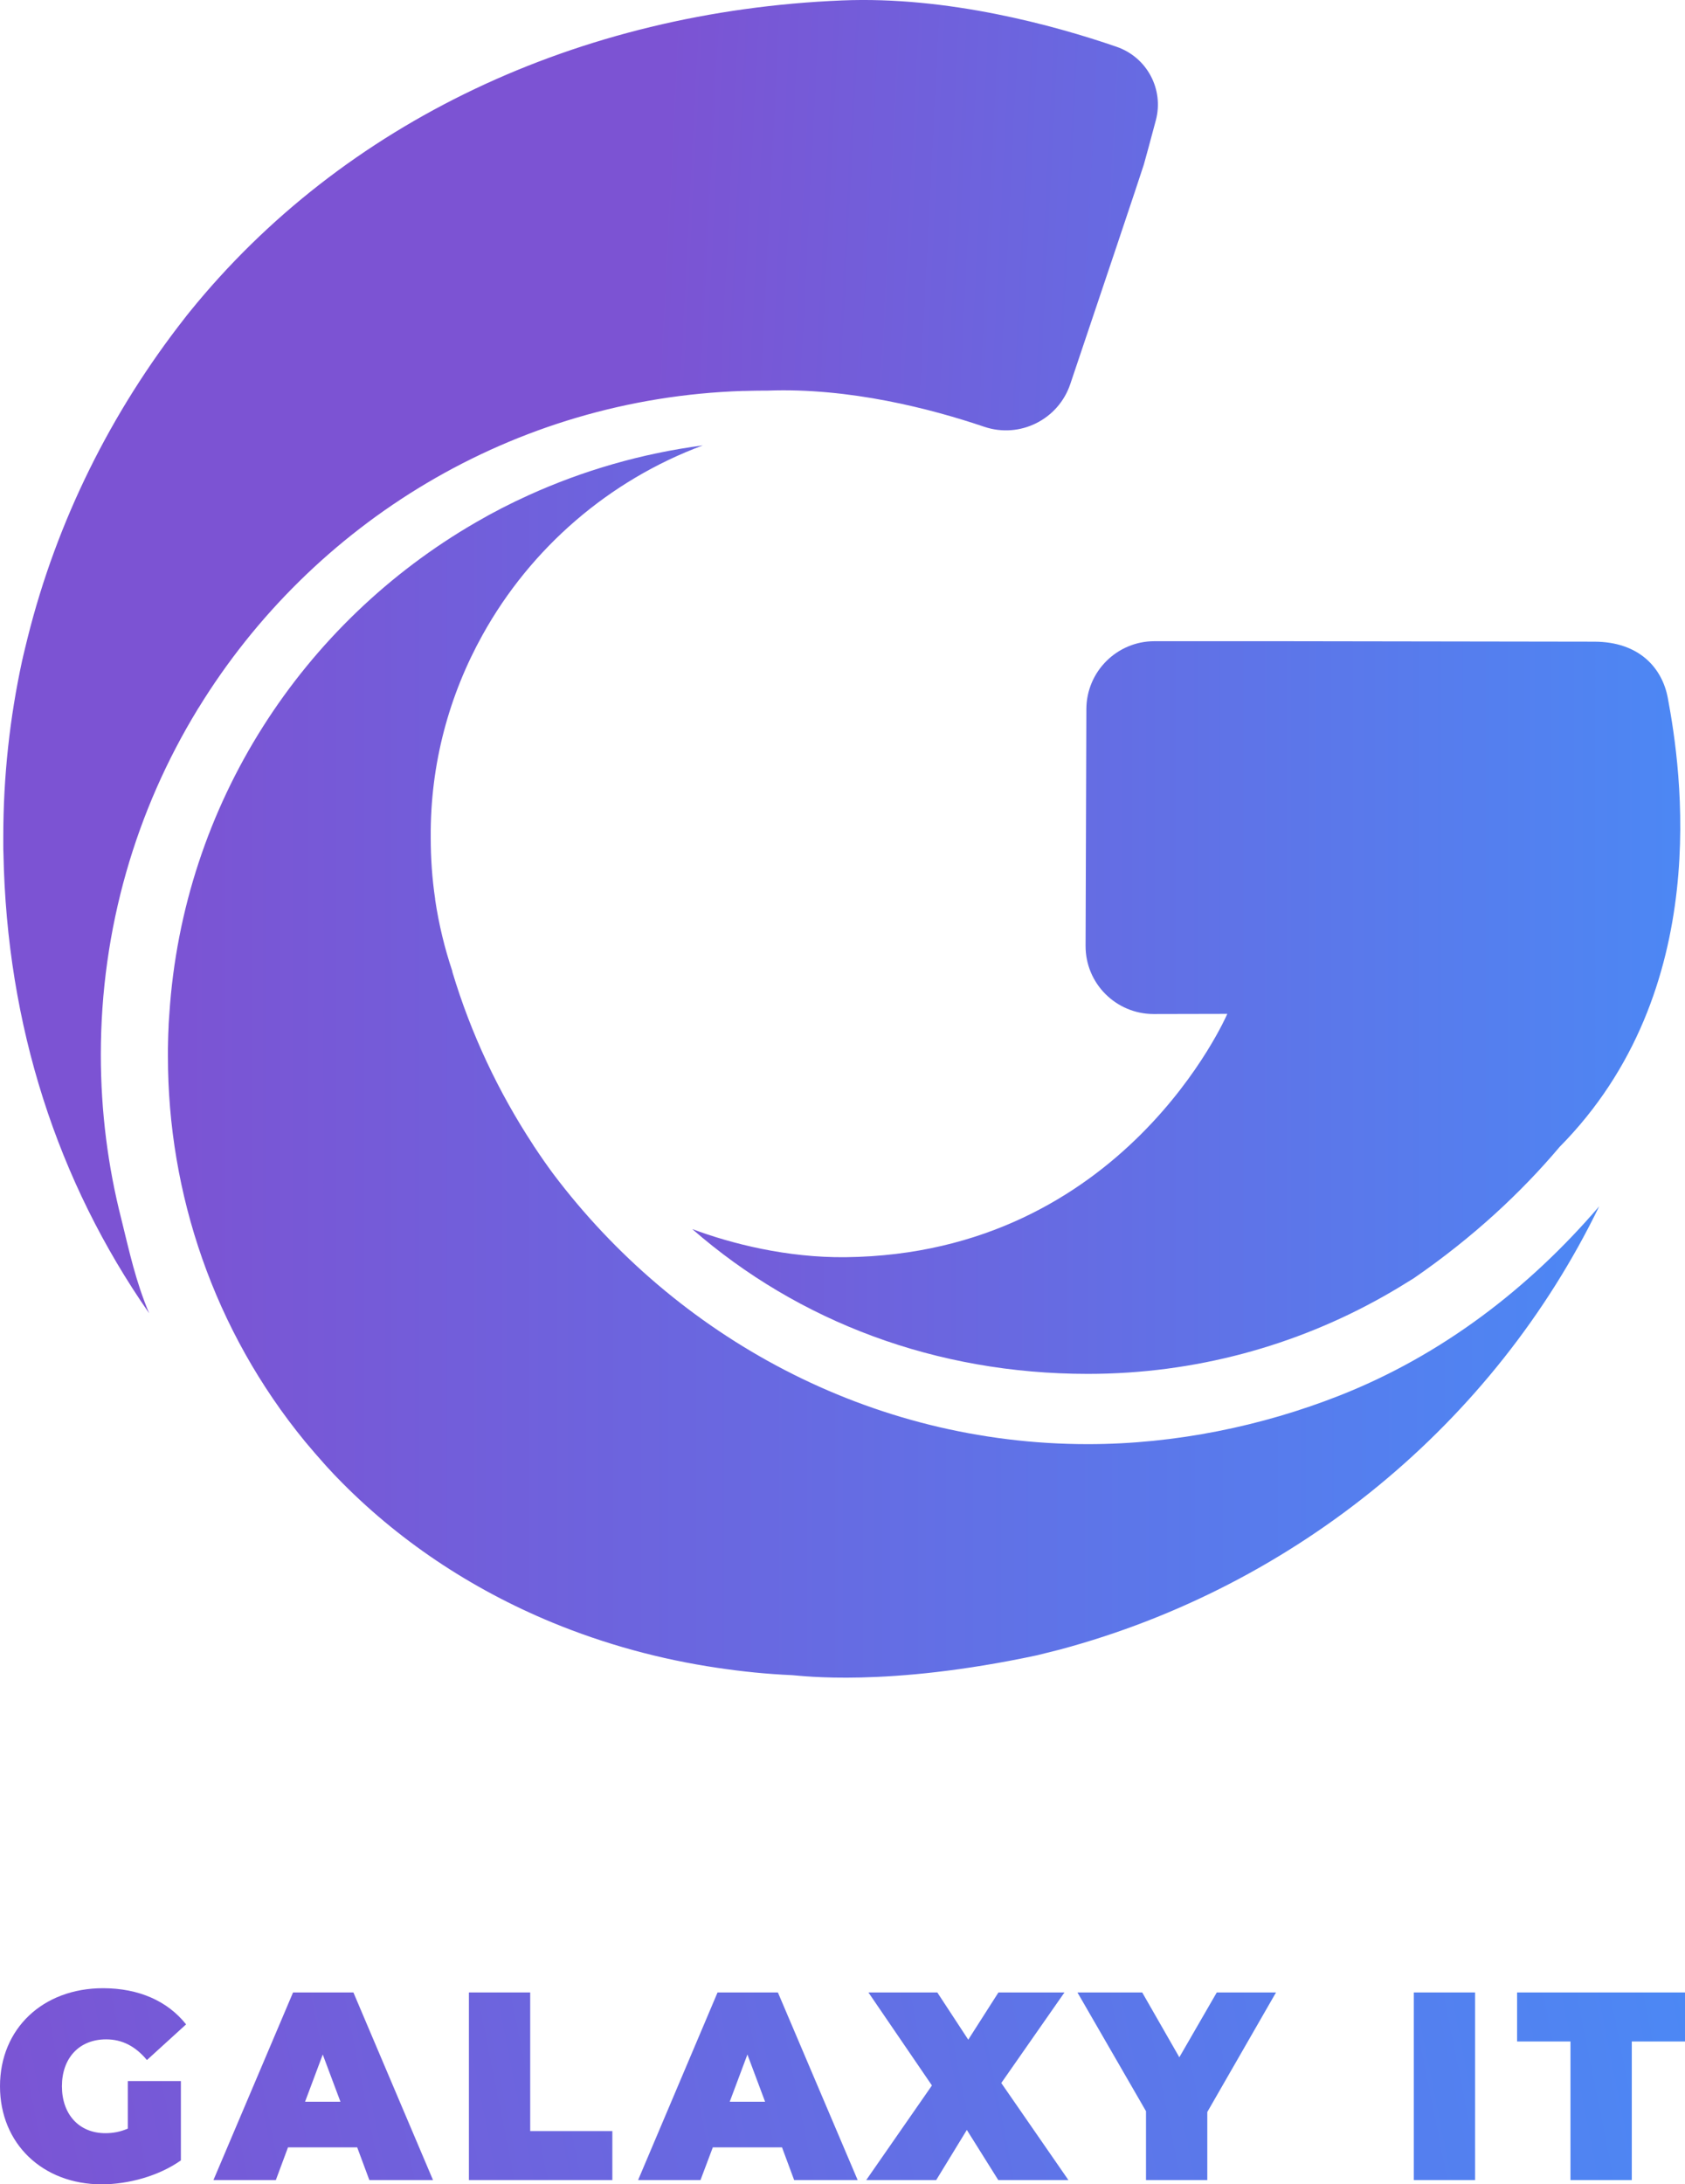 <svg width="1261" height="1634" viewBox="0 0 1261 1634" fill="none" xmlns="http://www.w3.org/2000/svg">
<g clip-path="url(#clip0_4539_1195)">
<path d="M813.005 530.33L812.414 707.511C812.296 735.742 835.211 758.539 863.323 758.539L918.485 758.421C918.485 758.421 841.235 938.083 632.874 940.445C588.934 940.918 547.474 930.405 518.062 919.42C597.556 988.757 700.556 1027.74 814.068 1027.74C894.27 1027.74 969.748 1006.71 1035.19 969.857C1042.75 965.605 1050.19 961.116 1057.51 956.51C1057.63 956.51 1057.75 956.392 1057.75 956.392C1103.22 925.09 1138.78 891.425 1166.53 858.706C1166.65 858.588 1166.77 858.351 1166.89 858.233C1283.35 740.821 1257.96 574.625 1248.15 522.18C1244.02 499.973 1227.01 480.011 1192.99 480.011C1169.37 480.011 961.244 479.656 961.244 479.656H863.914C835.92 479.656 813.123 502.335 813.005 530.33Z" fill="url(#paint0_linear_4539_1195)"/>
<path d="M2.461 632.154C2.461 634.28 2.461 636.288 2.579 638.414C5.06 767.284 42.858 883.633 111.603 982.382C101.562 958.522 96.956 936.905 90.814 911.982C80.774 872.648 75.458 831.424 75.458 789.018C75.458 694.404 101.917 605.931 147.865 530.688C148.101 530.216 148.337 529.861 148.692 529.389C233.501 391.424 383.748 297.99 556.201 292.439H557.855C562.698 292.321 567.541 292.202 572.265 292.202H574.628C635.577 289.958 696.408 305.668 736.568 319.252C763.145 328.229 791.966 313.937 800.943 287.359C821.378 226.764 853.27 131.913 855.986 123.172C857.167 119.274 860.947 104.981 864.963 90.098C871.224 66.828 858.349 42.731 835.434 34.935C789.131 18.989 709.047 -2.981 630.025 0.326C433.122 8.476 257.007 91.161 141.959 233.26C140.66 234.914 139.242 236.568 137.943 238.339C83.372 308.031 42.621 389.18 20.651 477.18C20.061 479.542 19.47 481.904 18.879 484.385C18.407 486.393 17.934 488.401 17.462 490.291C17.108 491.708 16.871 493.126 16.517 494.425C7.304 536.949 2.461 580.89 2.461 625.894V630.146C2.461 630.736 2.461 631.445 2.461 632.154Z" fill="url(#paint1_linear_4539_1195)"/>
<path d="M361.2 474.814C397.227 409.966 455.695 359.292 525.976 333.188C480.146 339.212 436.324 351.969 395.691 370.396C382.107 376.538 368.76 383.389 356.003 390.83C226.663 465.601 137.011 601.203 126.735 758.422C126.617 760.076 126.499 761.73 126.381 763.501C126.262 765.273 126.144 766.927 126.144 768.581C126.026 770.352 126.026 772.006 125.908 773.778C125.908 775.313 125.79 776.849 125.79 778.385C125.79 780.393 125.672 782.401 125.672 784.409V790.433C125.672 892.725 159.926 995.136 228.435 1078.53C233.042 1084.08 237.766 1089.51 242.609 1094.95C244.263 1096.84 246.035 1098.73 247.807 1100.62C249.106 1102.04 250.405 1103.45 251.823 1104.87C296.826 1151.53 351.869 1188.38 413.409 1213.78C452.388 1229.84 493.848 1241.3 537.197 1247.68C555.387 1250.4 573.932 1252.29 592.713 1253.11C599.328 1253.47 663.466 1262.33 776.151 1238.23C781.821 1236.81 787.491 1235.39 793.16 1233.98C970.338 1186.49 1118.22 1064.24 1196.77 902.411C1144.21 963.716 1078.89 1013.92 1002.23 1044.04C944.588 1066.72 879.505 1080.3 814.185 1080.3C650.945 1080.3 505.778 999.861 413.999 878.078C409.275 871.7 404.668 865.085 400.298 858.47C399.825 857.762 399.353 857.171 398.998 856.462C373.012 816.892 352.46 773.423 338.522 727.002V726.53C332.734 709.284 328.363 691.33 325.647 672.903V672.43C323.403 657.429 322.339 642.191 322.339 626.599C321.867 571.555 336.159 519.818 361.2 474.814Z" fill="url(#paint2_linear_4539_1195)"/>
<path d="M95.645 1592.32C89.97 1594.76 84.532 1595.74 78.857 1595.74C59.231 1595.74 46.345 1581.72 46.345 1560.64C46.345 1539.56 59.231 1525.55 79.448 1525.55C91.507 1525.55 101.438 1530.79 109.95 1541.03L139.27 1514.34C125.438 1496.92 103.921 1487.29 77.083 1487.29C32.157 1487.29 0 1517.51 0 1560.64C0 1603.78 32.157 1634 76.019 1634C96.118 1634 118.817 1627.78 135.369 1616.09V1556.74H95.645V1592.32Z" fill="url(#paint3_linear_4539_1195)"/>
<path d="M264.475 1490.46H219.313L159.727 1630.83H206.426L215.529 1606.34H267.312L276.416 1630.83H324.061L264.475 1490.46ZM228.298 1572.22L241.539 1536.89L254.78 1572.22H228.298Z" fill="url(#paint4_linear_4539_1195)"/>
<path d="M396.786 1594.16V1490.46H350.914V1630.83H458.263V1594.16H396.786Z" fill="url(#paint5_linear_4539_1195)"/>
<path d="M582.154 1490.46H536.991L477.523 1630.83H524.223L533.444 1606.34H585.227L594.331 1630.83H641.858L582.154 1490.46ZM546.095 1572.22L559.336 1536.89L572.577 1572.22H546.095Z" fill="url(#paint6_linear_4539_1195)"/>
<path d="M749.326 1558.21L796.616 1490.46H747.197L724.616 1525.8L701.444 1490.46H649.897L697.424 1560.04L648.242 1630.83H700.616L723.552 1593.3L747.079 1630.83H799.572L749.326 1558.21Z" fill="url(#paint7_linear_4539_1195)"/>
<path d="M910.596 1490.46L882.576 1538.96L854.793 1490.46H806.32L857.63 1579.29V1630.83H903.502V1579.9L954.931 1490.46H910.596Z" fill="url(#paint8_linear_4539_1195)"/>
<path d="M1058.04 1490.46V1630.83H1103.91V1490.46H1058.04Z" fill="url(#paint9_linear_4539_1195)"/>
<path d="M1135.34 1490.46V1527.14H1175.3V1630.83H1221.18V1527.14H1261.02V1490.46H1135.34Z" fill="url(#paint10_linear_4539_1195)"/>
</g>
<defs>
<linearGradient id="paint0_linear_4539_1195" x1="-30.28" y1="753.708" x2="1284.96" y2="753.708" gradientUnits="userSpaceOnUse">
<stop offset="0.322" stop-color="#7C53D3"/>
<stop offset="1" stop-color="#4B89F5"/>
</linearGradient>
<linearGradient id="paint1_linear_4539_1195" x1="478.261" y1="452.562" x2="1284.82" y2="493.63" gradientUnits="userSpaceOnUse">
<stop stop-color="#7C53D3"/>
<stop offset="1" stop-color="#4B89F5"/>
</linearGradient>
<linearGradient id="paint2_linear_4539_1195" x1="116.649" y1="794.095" x2="1236.52" y2="794.095" gradientUnits="userSpaceOnUse">
<stop stop-color="#7C53D3"/>
<stop offset="1" stop-color="#4B89F5"/>
</linearGradient>
<linearGradient id="paint3_linear_4539_1195" x1="-35.551" y1="1584.58" x2="1259" y2="1325.86" gradientUnits="userSpaceOnUse">
<stop stop-color="#7C53D3"/>
<stop offset="1" stop-color="#4B89F5"/>
</linearGradient>
<linearGradient id="paint4_linear_4539_1195" x1="-27.638" y1="1624.2" x2="1266.93" y2="1365.49" gradientUnits="userSpaceOnUse">
<stop stop-color="#7C53D3"/>
<stop offset="1" stop-color="#4B89F5"/>
</linearGradient>
<linearGradient id="paint5_linear_4539_1195" x1="-22.208" y1="1651.26" x2="1272.35" y2="1392.54" gradientUnits="userSpaceOnUse">
<stop stop-color="#7C53D3"/>
<stop offset="1" stop-color="#4B89F5"/>
</linearGradient>
<linearGradient id="paint6_linear_4539_1195" x1="-14.699" y1="1688.91" x2="1279.87" y2="1430.2" gradientUnits="userSpaceOnUse">
<stop stop-color="#7C53D3"/>
<stop offset="1" stop-color="#4B89F5"/>
</linearGradient>
<linearGradient id="paint7_linear_4539_1195" x1="-9.19" y1="1716.46" x2="1285.37" y2="1457.75" gradientUnits="userSpaceOnUse">
<stop stop-color="#7C53D3"/>
<stop offset="1" stop-color="#4B89F5"/>
</linearGradient>
<linearGradient id="paint8_linear_4539_1195" x1="-3.883" y1="1742.97" x2="1290.67" y2="1484.26" gradientUnits="userSpaceOnUse">
<stop stop-color="#7C53D3"/>
<stop offset="1" stop-color="#4B89F5"/>
</linearGradient>
<linearGradient id="paint9_linear_4539_1195" x1="5.33" y1="1789.01" x2="1299.9" y2="1530.3" gradientUnits="userSpaceOnUse">
<stop stop-color="#7C53D3"/>
<stop offset="1" stop-color="#4B89F5"/>
</linearGradient>
<linearGradient id="paint10_linear_4539_1195" x1="9.275" y1="1808.82" x2="1303.84" y2="1550.11" gradientUnits="userSpaceOnUse">
<stop stop-color="#7C53D3"/>
<stop offset="1" stop-color="#4B89F5"/>
</linearGradient>
<clipPath id="clip0_4539_1195">
<rect width="1261" height="1634" fill="white"/>
</clipPath>
</defs>
</svg>
